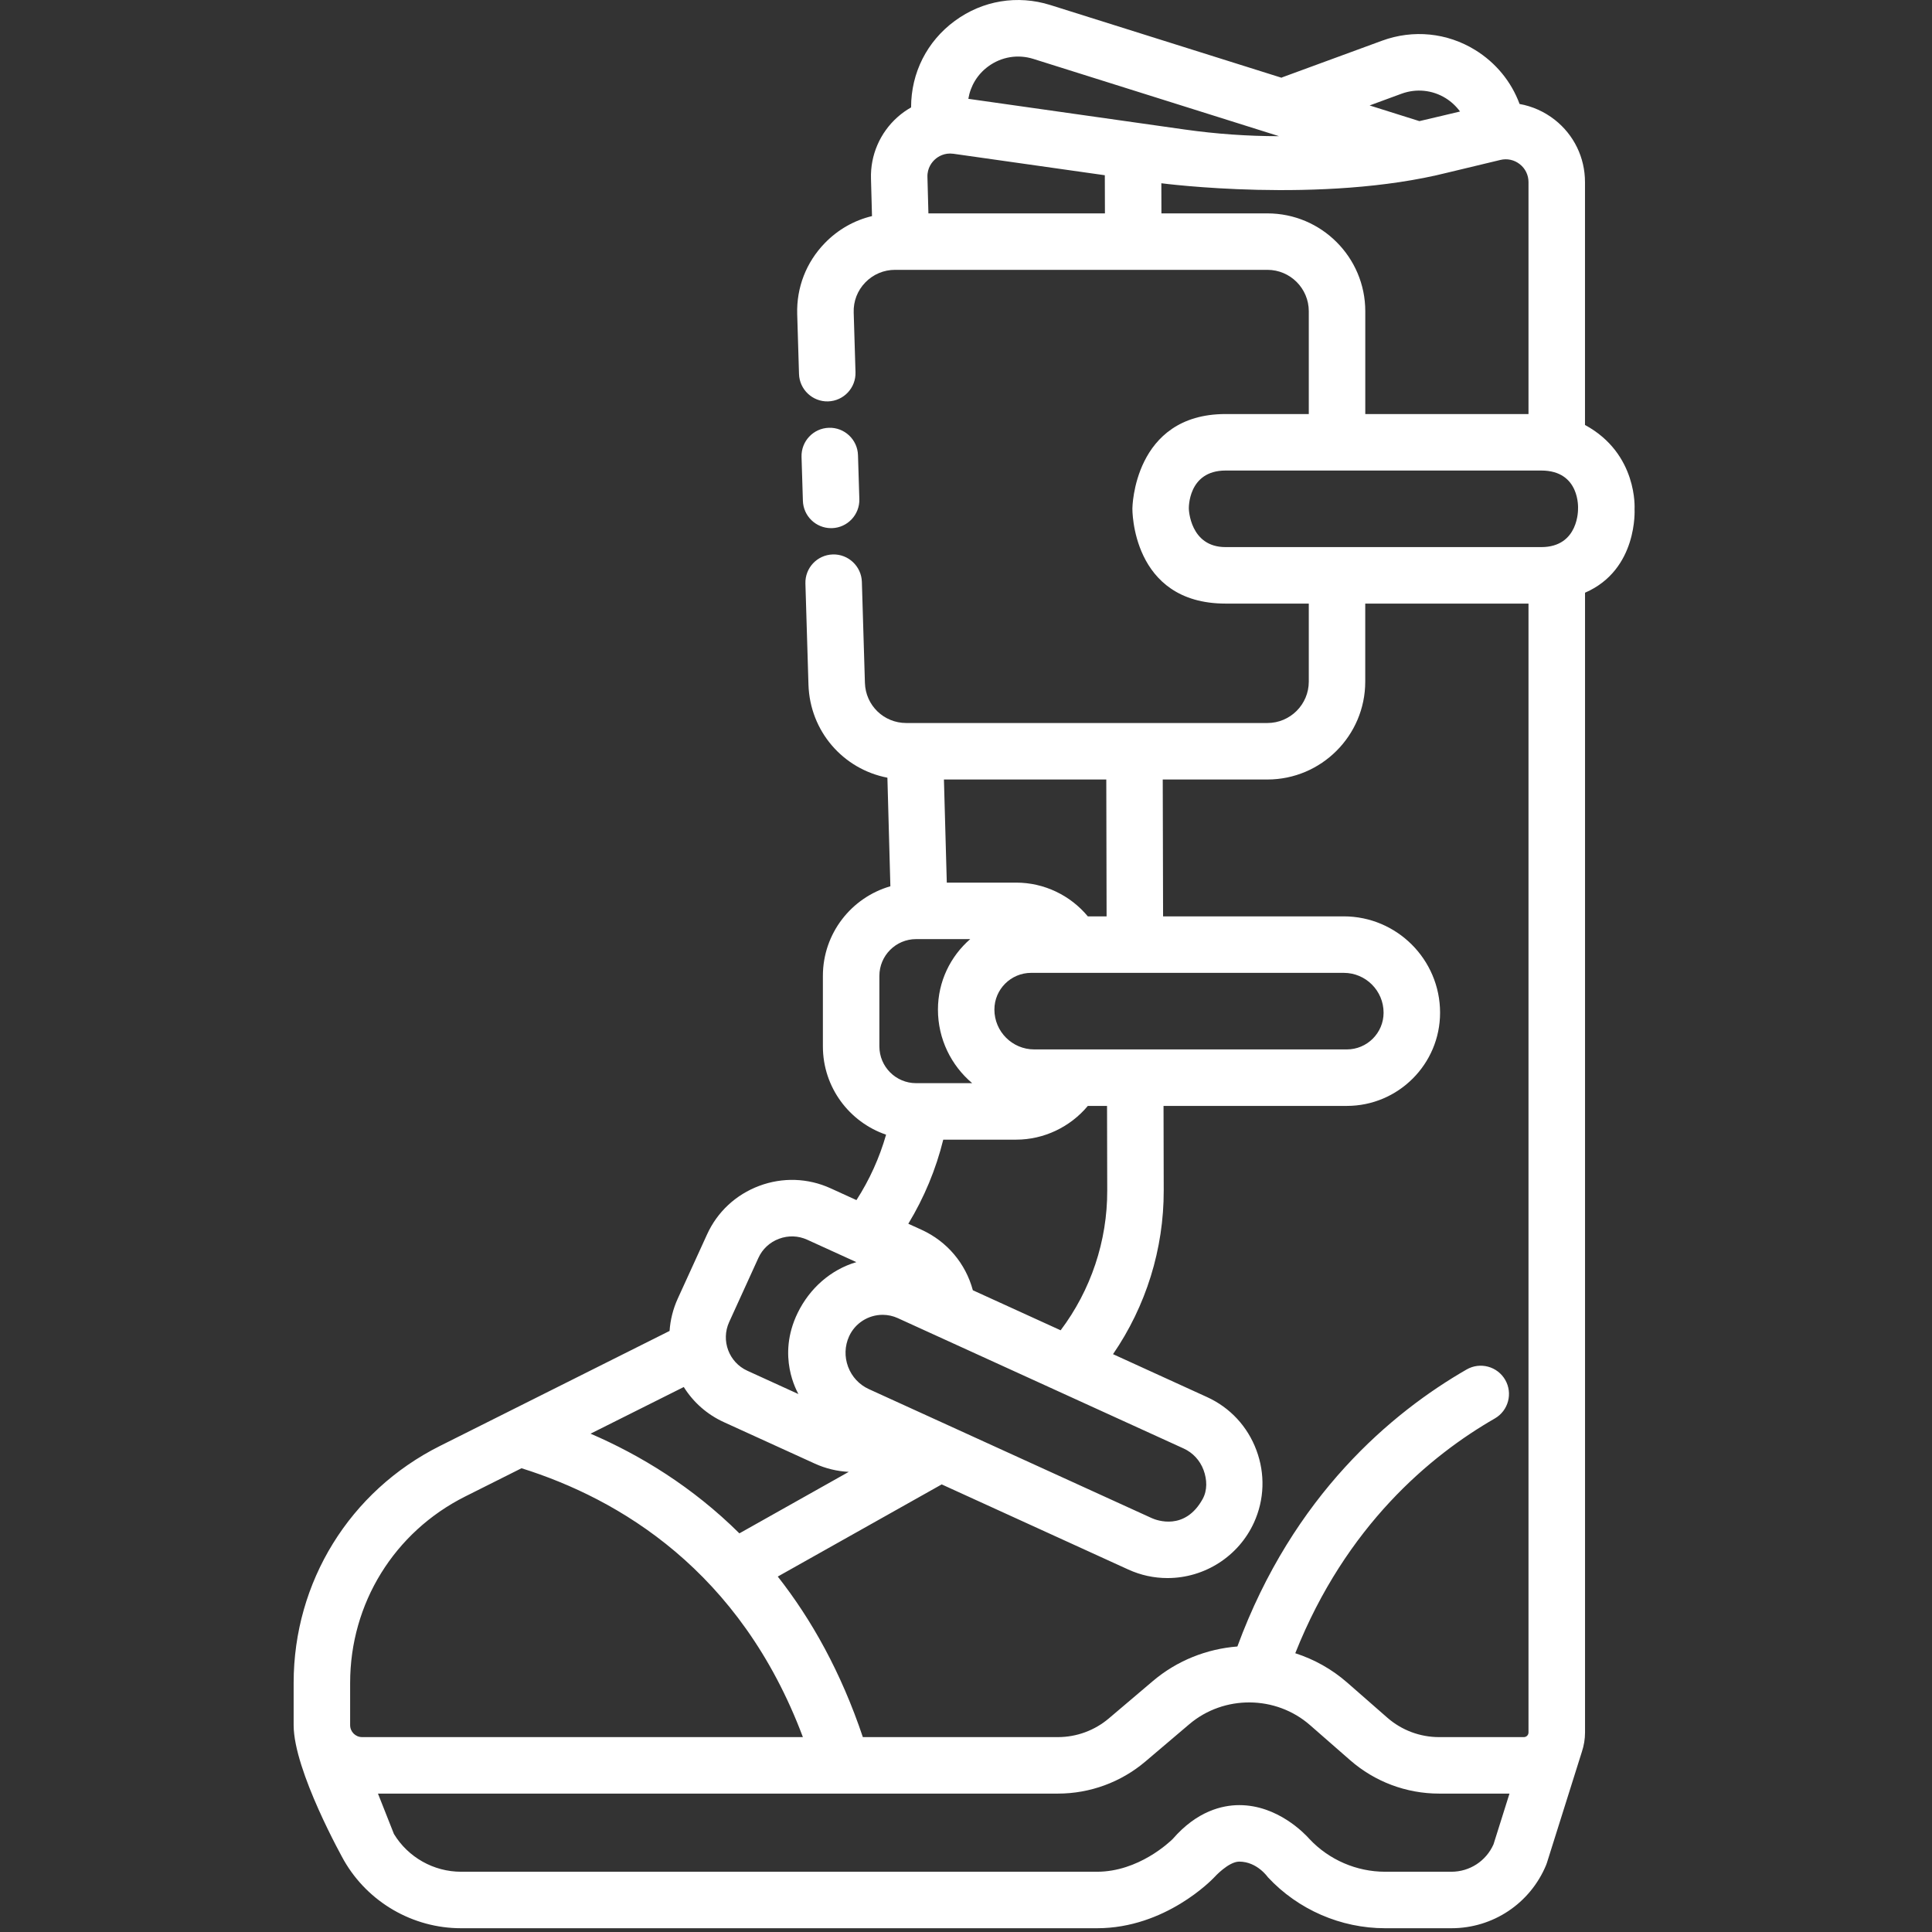 <svg xmlns="http://www.w3.org/2000/svg" viewBox="0 0 513 513" width="40" height="40">
	<rect x="0" y="0" width="513" height="513" fill="#333333" stroke="none"/>
	<style>
		tspan { white-space:pre }
		.shp0 { fill: #ffffff } 
	</style>
	<g id="Layer">
		<g id="Layer">
			<path id="Layer" fill-rule="evenodd" class="shp0" d="M420.87 157.38L420.87 460.02C420.87 461.8 420.57 463.51 420.04 465.12L420.04 465.12L410.77 494.57C410.7 494.78 410.63 494.99 410.55 495.19C406.32 505.4 396.45 512 385.39 512L367.79 512C356.04 512 344.7 507.08 336.68 498.48C336.6 498.4 333.83 494.34 329.08 494.31C329.06 494.31 329.04 494.31 329.03 494.31C326.16 494.34 322.47 498.42 322.39 498.51C321.87 499.06 309.46 512 291.3 512L122.42 512C109.63 512 97.72 505.11 91.34 494.01C91.16 493.7 77.97 470.17 77.97 458.08L77.97 446.85C77.97 420.05 92.86 395.94 116.82 383.94L177.79 353.4C177.99 350.47 178.71 347.57 179.96 344.82L187.74 327.78C190.47 321.78 195.4 317.2 201.6 314.88C207.81 312.56 214.53 312.79 220.53 315.52L227.41 318.66C230.87 313.3 233.53 307.42 235.28 301.29C225.53 297.96 218.5 288.72 218.5 277.85L218.5 259.12C218.5 247.84 226.08 238.3 236.42 235.33L235.63 206.5C223.9 204.24 215.05 194.19 214.67 181.78L213.86 154.95C213.73 150.81 216.98 147.35 221.12 147.22C225.23 147.09 228.72 150.35 228.85 154.49L229.66 181.32C229.84 187.3 234.67 191.98 240.65 191.98L336.53 191.98C342.59 191.98 347.52 187.05 347.52 180.99L347.52 160.27L325.43 160.27C300.32 160.27 300.68 135.01 300.68 135.01C300.68 135.01 300.91 109.94 325.43 109.94L347.52 109.94L347.52 82.64C347.52 76.58 342.59 71.65 336.53 71.65L237.66 71.65C234.66 71.65 231.86 72.84 229.77 74.99C227.68 77.14 226.58 79.98 226.68 82.98L227.16 98.85C227.28 102.99 224.03 106.45 219.89 106.58C215.78 106.71 212.29 103.45 212.16 99.31L211.68 83.43C211.47 76.34 214.07 69.64 219.01 64.55C222.49 60.96 226.81 58.51 231.54 57.38L231.27 47.41C231.09 41.19 233.66 35.26 238.29 31.12C239.42 30.11 240.63 29.25 241.92 28.52L241.92 28.48C241.92 19.32 246.15 10.96 253.54 5.54C260.92 0.12 270.17 -1.41 278.91 1.34L340.34 20.66L340.31 20.59L366.99 10.8C375.24 7.78 384.25 8.68 391.71 13.28C397.23 16.69 401.32 21.73 403.49 27.61C406.85 28.21 410.06 29.63 412.84 31.81C417.94 35.83 420.86 41.86 420.86 48.36L420.86 112.84C434.99 120.51 434.02 135.19 434.02 135.19C434.02 135.19 434.99 151.26 420.87 157.38ZM363.67 28L376.89 32.16C378.26 31.86 387.68 29.61 387.68 29.61C386.66 28.22 385.37 27 383.84 26.05C380.31 23.88 376.06 23.46 372.16 24.88L363.67 28ZM257.12 26.24L314.58 34.39C322.93 35.57 331.28 36.16 339.62 36.16L274.41 15.65C270.28 14.35 265.9 15.07 262.41 17.63C259.53 19.74 257.69 22.81 257.12 26.24ZM246.52 56.66L293.39 56.66L293.36 46.53L253.17 40.83C250.74 40.49 249.06 41.61 248.28 42.31C247.5 43.01 246.19 44.55 246.26 47L246.52 56.66ZM362.52 82.64L362.52 109.94L405.86 109.94L405.86 48.36C405.86 46.49 405.02 44.75 403.55 43.6C402.09 42.44 400.2 42.03 398.39 42.47L384.48 45.81C350.99 54.26 308.37 48.66 308.37 48.66L308.39 56.66L336.53 56.66C350.86 56.66 362.52 68.31 362.52 82.64ZM405.86 460.02L405.86 160.27L362.51 160.27L362.51 180.99C362.51 195.32 350.85 206.98 336.52 206.98L308.74 206.98L308.83 243.32L356.8 243.32C370.9 243.32 382.38 254.79 382.38 268.9C382.38 282.55 371.27 293.65 357.62 293.65L308.95 293.65L309 316.06C309.04 331.64 304.29 346.82 295.54 359.57L320.5 370.96C326.6 373.74 331.26 378.75 333.61 385.06C335.97 391.37 335.74 398.2 332.96 404.3C328.88 413.24 319.87 419.02 310.01 419.02C306.4 419.02 302.9 418.26 299.61 416.76L250.05 394.15L206.52 418.62C215.49 430.03 223.33 444.03 229.11 461.25L280.92 461.25C285.85 461.25 290.64 459.49 294.41 456.3L306.09 446.39C312.58 440.88 320.49 437.82 328.56 437.19C343.38 396.95 369.63 375.03 389.44 363.63C393.03 361.57 397.61 362.81 399.68 366.4C401.74 369.99 400.51 374.57 396.92 376.64C379.85 386.45 357.4 405.1 343.93 438.98C348.91 440.58 353.62 443.18 357.73 446.78L368.37 456.09C372.18 459.42 377.05 461.25 382.1 461.25L404.63 461.25C405.31 461.25 405.86 460.7 405.86 460.02L405.86 460.02ZM357.62 278.65C363 278.65 367.38 274.28 367.38 268.9C367.38 263.06 362.64 258.32 356.8 258.32L273.8 258.32C268.42 258.32 264.04 262.69 264.04 268.07C264.04 273.91 268.79 278.65 274.62 278.65L357.62 278.65ZM293.95 293.65L288.85 293.65C284.18 299.25 277.18 302.61 269.83 302.61L250.46 302.61C248.53 310.46 245.38 318.03 241.18 324.94L244.72 326.55C251.5 329.65 256.41 335.51 258.32 342.6L281.63 353.23C289.66 342.56 294.04 329.51 294 316.1L293.95 293.65ZM243.25 287.61L258.14 287.61C252.58 282.92 249.05 275.9 249.05 268.08C249.05 260.61 252.38 253.91 257.62 249.36L243.25 249.36C237.87 249.36 233.5 253.74 233.5 259.12L233.5 277.85C233.5 283.24 237.87 287.61 243.25 287.61ZM225.46 354.83C224.3 357.38 224.2 360.25 225.19 362.91C226.19 365.57 228.14 367.67 230.69 368.84L305.84 403.11C307.16 403.71 314.62 406.5 319.31 398.08C320.63 395.72 320.52 392.87 319.57 390.31C318.61 387.75 316.73 385.73 314.28 384.61L238.39 350C237.12 349.42 235.78 349.13 234.39 349.12C230.54 349.12 227.04 351.36 225.46 354.83ZM198.44 363.97L212 370.16C211.7 369.5 206.16 360.17 211.81 348.6C215 342.07 220.59 337.13 227.39 335.13L214.31 329.17C211.95 328.1 209.31 328.01 206.85 328.93C204.4 329.84 202.45 331.65 201.38 334L193.61 351.05C191.38 355.94 193.54 361.74 198.44 363.97ZM156.81 380.68C170.02 386.38 183.84 394.77 196.33 407.15L225.37 390.82C222.31 390.67 219.26 389.95 216.4 388.65L192.21 377.62C187.76 375.59 184.1 372.35 181.56 368.29L156.81 380.68ZM213.19 461.25C196.57 416.98 164.36 397.98 138.48 389.86L123.54 397.35C104.68 406.8 92.97 425.76 92.97 446.85L92.97 458.07C92.97 459.83 94.39 461.25 96.15 461.25L213.19 461.25ZM400.81 476.25L382.11 476.25C373.42 476.25 365.04 473.1 358.5 467.38L347.85 458.07C338.78 450.13 325 450.02 315.8 457.82L304.12 467.74C297.65 473.23 289.41 476.25 280.92 476.25L100.36 476.25L104.6 486.97C108.36 493.17 115.15 497 122.42 497L291.29 497C302.29 497 310.53 489.15 311.39 488.3C317.83 480.88 324.55 479.31 329.07 479.31C339.24 479.31 346.42 486.86 347.72 488.33C352.9 493.84 360.21 497 367.78 497L385.39 497C390.25 497 394.61 494.15 396.57 489.72L400.81 476.25ZM250.64 206.98L251.4 234.36L251.4 234.36L269.83 234.36C277.23 234.36 284.19 237.71 288.85 243.32L293.83 243.32L293.75 206.98L250.64 206.98ZM419.01 135.1C419.01 135.1 419.68 124.94 409.25 124.94L325.43 124.94C315.32 124.94 315.67 135.1 315.67 135.1C315.67 135.1 315.91 145.28 325.43 145.27L409.25 145.27C419.3 145.27 419.01 135.1 419.01 135.1Z" />
		</g>
	</g>
	<g id="Layer">
		<g id="Layer">
			<path id="Layer" class="shp0" d="M227.82 120.86C227.7 116.71 224.21 113.45 220.1 113.59C215.96 113.71 212.71 117.17 212.83 121.31L213.19 132.97C213.31 137.03 216.64 140.24 220.68 140.24C220.75 140.24 220.83 140.24 220.91 140.24C225.05 140.11 228.3 136.65 228.18 132.51L227.82 120.86Z" />
		</g>
	</g>
	<g id="Layer">
	</g>
	<g id="Layer">
	</g>
	<g id="Layer">
	</g>
	<g id="Layer">
	</g>
	<g id="Layer">
	</g>
	<g id="Layer">
	</g>
	<g id="Layer">
	</g>
	<g id="Layer">
	</g>
	<g id="Layer">
	</g>
	<g id="Layer">
	</g>
	<g id="Layer">
	</g>
	<g id="Layer">
	</g>
	<g id="Layer">
	</g>
	<g id="Layer">
	</g>
	<g id="Layer">
	</g>
</svg>